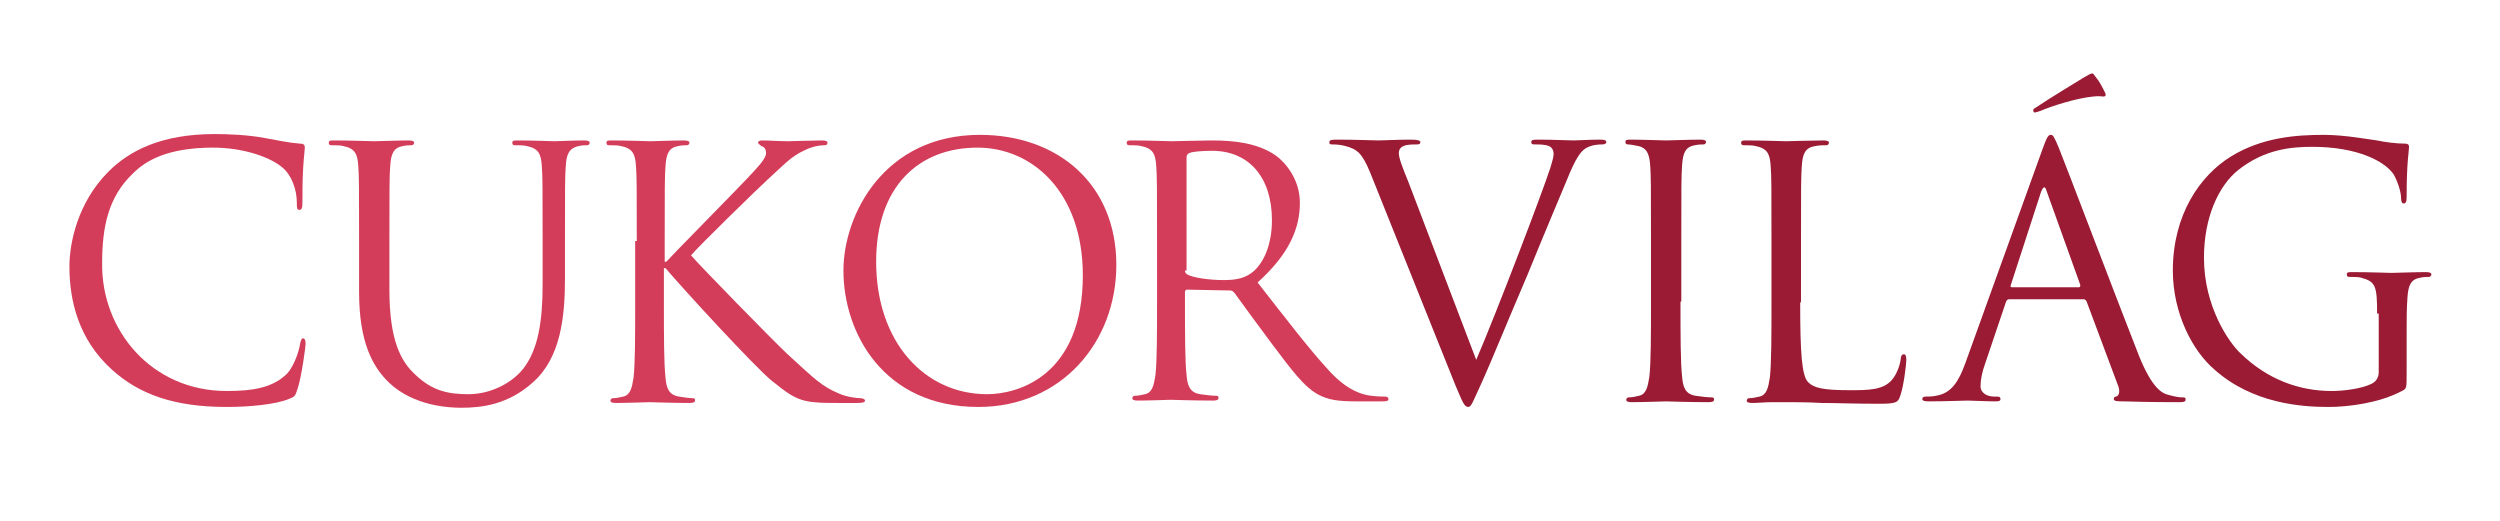 <?xml version="1.0" encoding="utf-8"?>
<!-- Generator: Adobe Illustrator 21.0.0, SVG Export Plug-In . SVG Version: 6.00 Build 0)  -->
<svg version="1.1" id="Layer_1" xmlns="http://www.w3.org/2000/svg" xmlns:xlink="http://www.w3.org/1999/xlink" x="0px" y="0px"
	 viewBox="0 0 313.3 65.3" style="enable-background:new 0 0 313.3 65.3;" xml:space="preserve">
<style type="text/css">
	.st0{fill:#D43D5A;}
	.st1{fill:#9A1B33;}
</style>
<path class="st0" d="M14,46.3c-4.2-3.8-5.3-8.7-5.3-12.9c0-2.9,1-8,4.9-11.9c2.6-2.6,6.6-4.7,13.3-4.7c1.7,0,4.2,0.1,6.3,0.5
	c1.7,0.3,3,0.6,4.4,0.7c0.5,0,0.6,0.2,0.6,0.5c0,0.3-0.1,0.9-0.2,2.4c-0.1,1.4-0.1,3.8-0.1,4.5c0,0.7-0.1,0.9-0.4,0.9
	c-0.3,0-0.3-0.3-0.3-0.9c0-1.7-0.7-3.5-1.8-4.4c-1.5-1.3-4.9-2.5-8.7-2.5c-5.8,0-8.5,1.7-10,3.2c-3.2,3-3.9,6.9-3.9,11.3
	C12.7,41.4,19,49,28.4,49c3.3,0,5.8-0.4,7.6-2.2c0.9-1,1.5-2.9,1.6-3.7c0.1-0.5,0.2-0.7,0.4-0.7c0.2,0,0.3,0.3,0.3,0.7
	c0,0.3-0.5,4.1-1,5.6C37,49.6,37,49.7,36.2,50c-1.7,0.7-5,1-7.8,1C21.8,51,17.4,49.4,14,46.3z"/>
<path class="st0" d="M45,30.2c0-6.8,0-8-0.1-9.4c-0.1-1.5-0.4-2.2-1.9-2.5c-0.3-0.1-1.1-0.1-1.5-0.1c-0.2,0-0.3-0.1-0.3-0.3
	c0-0.3,0.2-0.3,0.7-0.3c2,0,4.6,0.1,5,0.1c0.4,0,3-0.1,4.3-0.1c0.5,0,0.7,0.1,0.7,0.3c0,0.2-0.2,0.3-0.3,0.3c-0.3,0-0.6,0-1.1,0.1
	c-1.2,0.2-1.5,1-1.6,2.5c-0.1,1.4-0.1,2.6-0.1,9.4v6.1c0,6.3,1.4,9,3.3,10.7c2.1,2,4.1,2.4,6.6,2.4c2.7,0,5.3-1.3,6.8-3.1
	c2-2.5,2.5-6.2,2.5-10.7v-5.4c0-6.8,0-8-0.1-9.4c-0.1-1.5-0.4-2.2-1.9-2.5c-0.3-0.1-1.1-0.1-1.5-0.1c-0.2,0-0.3-0.1-0.3-0.3
	c0-0.3,0.2-0.3,0.7-0.3c2,0,4.3,0.1,4.6,0.1c0.3,0,2.3-0.1,3.7-0.1c0.5,0,0.7,0.1,0.7,0.3c0,0.2-0.2,0.3-0.3,0.3
	c-0.3,0-0.6,0-1.1,0.1c-1.2,0.3-1.5,1-1.6,2.5c-0.1,1.4-0.1,2.6-0.1,9.4v4.7c0,4.7-0.5,9.9-4,13c-3.1,2.8-6.4,3.2-9,3.2
	c-1.5,0-5.9-0.2-9-3.1c-2.1-2-3.8-5.1-3.8-11.4V30.2z"/>
<path class="st0" d="M79.8,30.2c0-6.8,0-8-0.1-9.4c-0.1-1.5-0.4-2.2-1.9-2.5c-0.3-0.1-1.1-0.1-1.5-0.1c-0.2,0-0.3-0.1-0.3-0.3
	c0-0.3,0.2-0.3,0.7-0.3c2,0,4.5,0.1,4.8,0.1c0.4,0,2.9-0.1,4.2-0.1c0.5,0,0.7,0.1,0.7,0.3c0,0.2-0.2,0.3-0.3,0.3
	c-0.3,0-0.6,0-1.1,0.1c-1.2,0.2-1.5,1-1.6,2.5c-0.1,1.4-0.1,2.6-0.1,9.4v2.6h0.2c0.7-0.8,8.6-8.8,10.2-10.5c1.2-1.3,2.3-2.4,2.3-3.1
	c0-0.5-0.2-0.8-0.6-0.9C95.2,18.1,95,18,95,17.9c0-0.2,0.2-0.3,0.5-0.3c0.9,0,2.2,0.1,3.3,0.1c0.2,0,3.1-0.1,4.2-0.1
	c0.5,0,0.7,0.1,0.7,0.3c0,0.2-0.1,0.3-0.4,0.3c-0.7,0-1.6,0.2-2.4,0.6c-1.8,0.8-2.7,1.9-4.7,3.7c-1.1,1-8.7,8.4-9.6,9.5
	c1.1,1.3,10.2,10.6,12,12.3c3.7,3.4,4.4,4.1,6.5,5c1.1,0.5,2.4,0.6,2.7,0.6s0.6,0.1,0.6,0.3c0,0.2-0.2,0.3-1,0.3H105
	c-1.2,0-2,0-3-0.1c-2.3-0.2-3.4-1.2-5.3-2.7c-2-1.6-11.2-11.6-13.3-14.1h-0.2v4.3c0,4.2,0,7.6,0.2,9.4c0.1,1.3,0.4,2.2,1.7,2.4
	c0.6,0.1,1.3,0.2,1.7,0.2c0.3,0,0.3,0.1,0.3,0.3c0,0.2-0.2,0.3-0.7,0.3c-2.1,0-4.7-0.1-5-0.1c-0.3,0-2.9,0.1-4.2,0.1
	c-0.5,0-0.7-0.1-0.7-0.3c0-0.1,0.1-0.3,0.3-0.3c0.4,0,0.9-0.1,1.3-0.2c0.9-0.2,1.1-1.1,1.3-2.4c0.2-1.8,0.2-5.3,0.2-9.4V30.2z"/>
<path class="st0" d="M122.8,16.9c9.8,0,17.1,6.2,17.1,16.3c0,9.7-6.9,17.8-17.3,17.8c-11.9,0-16.9-9.3-16.9-17.1
	C105.7,26.9,110.8,16.9,122.8,16.9z M123.7,49.4c3.9,0,12-2.3,12-14.9c0-10.4-6.3-16-13.2-16c-7.3,0-12.7,4.8-12.7,14.3
	C109.8,42.9,115.9,49.4,123.7,49.4z"/>
<path class="st0" d="M145,30.2c0-6.8,0-8-0.1-9.4c-0.1-1.5-0.4-2.2-1.9-2.5c-0.3-0.1-1.1-0.1-1.5-0.1c-0.2,0-0.3-0.1-0.3-0.3
	c0-0.3,0.2-0.3,0.7-0.3c2,0,4.7,0.1,4.9,0.1c0.5,0,3.8-0.1,5.1-0.1c2.7,0,5.7,0.3,8,1.9c1.1,0.8,3,2.9,3,5.9c0,3.2-1.3,6.4-5.3,10
	c3.6,4.6,6.5,8.4,9,11.1c2.3,2.5,4.2,3,5.3,3.1c0.8,0.1,1.4,0.1,1.7,0.1c0.2,0,0.4,0.1,0.4,0.3c0,0.3-0.3,0.3-1,0.3H170
	c-2.4,0-3.5-0.2-4.7-0.8c-1.9-1-3.4-3.1-5.9-6.4c-1.8-2.4-3.9-5.3-4.7-6.4c-0.2-0.2-0.3-0.3-0.6-0.3l-5.3-0.1
	c-0.2,0-0.3,0.1-0.3,0.3v1c0,4.2,0,7.6,0.2,9.4c0.1,1.3,0.4,2.2,1.7,2.4c0.6,0.1,1.6,0.2,2,0.2c0.3,0,0.3,0.1,0.3,0.3
	c0,0.2-0.2,0.3-0.7,0.3c-2.4,0-5.1-0.1-5.3-0.1c0,0-2.8,0.1-4.1,0.1c-0.5,0-0.7-0.1-0.7-0.3c0-0.1,0.1-0.3,0.3-0.3
	c0.4,0,0.9-0.1,1.3-0.2c0.9-0.2,1.1-1.1,1.3-2.4c0.2-1.8,0.2-5.3,0.2-9.4V30.2z M148.5,33.9c0,0.2,0.1,0.4,0.3,0.5
	c0.7,0.4,2.7,0.7,4.6,0.7c1,0,2.3-0.1,3.3-0.8c1.5-1,2.7-3.4,2.7-6.7c0-5.4-2.9-8.7-7.5-8.7c-1.3,0-2.5,0.1-2.9,0.3
	c-0.2,0.1-0.3,0.3-0.3,0.5V33.9z"/>
<path class="st1" d="M185,45.1c2.5-5.8,8.3-21,9.3-24.1c0.2-0.7,0.4-1.3,0.4-1.7c0-0.3-0.1-0.8-0.6-1c-0.5-0.2-1.2-0.2-1.7-0.2
	c-0.3,0-0.5,0-0.5-0.3c0-0.3,0.3-0.3,1-0.3c1.7,0,3.7,0.1,4.3,0.1c0.3,0,2.1-0.1,3.4-0.1c0.5,0,0.7,0.1,0.7,0.3
	c0,0.2-0.2,0.3-0.5,0.3c-0.3,0-1.3,0-2.1,0.5c-0.6,0.4-1.2,1.1-2.4,4.1c-0.5,1.2-2.7,6.4-4.9,11.8c-2.7,6.3-4.6,11-5.6,13.2
	c-1.2,2.6-1.4,3.3-1.8,3.3c-0.5,0-0.7-0.6-1.6-2.7l-10.7-26.7c-1-2.4-1.6-2.9-3.1-3.3c-0.7-0.2-1.4-0.2-1.7-0.2
	c-0.3,0-0.3-0.1-0.3-0.3c0-0.3,0.4-0.3,1.1-0.3c2.1,0,4.6,0.1,5.1,0.1c0.4,0,2.4-0.1,4-0.1c0.8,0,1.2,0.1,1.2,0.3
	c0,0.2-0.1,0.3-0.4,0.3c-0.5,0-1.3,0-1.7,0.2c-0.5,0.2-0.6,0.6-0.6,0.9c0,0.6,0.5,1.9,1.2,3.6L185,45.1z"/>
<path class="st1" d="M210.6,37.8c0,4.2,0,7.6,0.2,9.4c0.1,1.3,0.4,2.2,1.7,2.4c0.6,0.1,1.6,0.2,2,0.2c0.3,0,0.3,0.1,0.3,0.3
	c0,0.2-0.2,0.3-0.7,0.3c-2.4,0-5.1-0.1-5.3-0.1c-0.2,0-3,0.1-4.3,0.1c-0.5,0-0.7-0.1-0.7-0.3c0-0.1,0.1-0.3,0.3-0.3
	c0.4,0,0.9-0.1,1.3-0.2c0.9-0.2,1.1-1.1,1.3-2.4c0.2-1.8,0.2-5.3,0.2-9.4v-7.7c0-6.8,0-8-0.1-9.4c-0.1-1.5-0.5-2.2-1.5-2.4
	c-0.5-0.1-1-0.2-1.3-0.2c-0.2,0-0.3-0.1-0.3-0.3c0-0.3,0.2-0.3,0.7-0.3c1.4,0,4.2,0.1,4.4,0.1c0.2,0,3-0.1,4.3-0.1
	c0.5,0,0.7,0.1,0.7,0.3c0,0.2-0.2,0.3-0.3,0.3c-0.3,0-0.6,0-1.1,0.1c-1.2,0.2-1.5,1-1.6,2.5c-0.1,1.4-0.1,2.6-0.1,9.4V37.8z"/>
<path class="st1" d="M225.6,37.9c0,6.4,0.2,9.2,1,10c0.7,0.7,1.8,1,5.2,1c2.3,0,4.2,0,5.3-1.3c0.6-0.7,1-1.8,1.1-2.6
	c0-0.3,0.1-0.6,0.4-0.6c0.2,0,0.3,0.2,0.3,0.7s-0.3,3.1-0.7,4.3c-0.3,1-0.4,1.2-2.7,1.2c-3.1,0-5.4-0.1-7.2-0.1
	c-1.8-0.1-3.2-0.1-4.4-0.1c-0.2,0-0.9,0-1.8,0c-0.9,0-1.8,0.1-2.5,0.1c-0.5,0-0.7-0.1-0.7-0.3c0-0.1,0.1-0.3,0.3-0.3
	c0.4,0,0.9-0.1,1.3-0.2c0.9-0.2,1.1-1.1,1.3-2.4c0.2-1.8,0.2-5.3,0.2-9.4v-7.7c0-6.8,0-8-0.1-9.4c-0.1-1.5-0.4-2.2-1.9-2.5
	c-0.3-0.1-1.1-0.1-1.5-0.1c-0.2,0-0.3-0.1-0.3-0.3c0-0.3,0.2-0.3,0.7-0.3c2,0,4.7,0.1,4.9,0.1c0.2,0,3.4-0.1,4.7-0.1
	c0.5,0,0.7,0.1,0.7,0.3c0,0.2-0.2,0.3-0.3,0.3c-0.3,0-0.9,0-1.4,0.1c-1.3,0.2-1.6,1-1.7,2.5c-0.1,1.4-0.1,2.6-0.1,9.4V37.9z"/>
<path class="st1" d="M256,18.6c0.5-1.4,0.7-1.7,1-1.7c0.3,0,0.4,0.2,1,1.6c0.7,1.7,7.5,19.6,10.1,26.2c1.6,3.9,2.8,4.6,3.7,4.8
	c0.7,0.2,1.3,0.3,1.7,0.3c0.3,0,0.4,0,0.4,0.3c0,0.3-0.4,0.3-0.9,0.3c-0.7,0-3.8,0-6.8-0.1c-0.8,0-1.3,0-1.3-0.3
	c0-0.2,0.1-0.3,0.3-0.3c0.3-0.1,0.5-0.5,0.3-1.2l-4-10.7c-0.1-0.2-0.2-0.3-0.4-0.3h-9.3c-0.2,0-0.3,0.1-0.4,0.3l-2.6,7.7
	c-0.4,1.1-0.6,2.1-0.6,2.9c0,0.9,0.9,1.3,1.7,1.3h0.4c0.3,0,0.4,0.1,0.4,0.3c0,0.3-0.3,0.3-0.7,0.3c-1,0-2.9-0.1-3.4-0.1
	c-0.5,0-2.9,0.1-4.9,0.1c-0.6,0-0.8-0.1-0.8-0.3c0-0.2,0.2-0.3,0.4-0.3c0.3,0,0.9,0,1.3-0.1c2-0.3,2.9-1.9,3.7-4.1L256,18.6z
	 M260.5,36c0.2,0,0.2-0.1,0.2-0.3L256.5,24c-0.2-0.7-0.4-0.7-0.7,0l-3.8,11.7c-0.1,0.2,0,0.3,0.1,0.3H260.5z M263.8,11.6
	c0.2,0.4,0,0.5-0.2,0.5c-0.1,0-0.6-0.1-1.3,0c-2.1,0.2-5.2,1.2-6.6,1.8c-0.3,0.1-0.6,0.2-0.7,0.2c-0.1,0-0.2-0.1-0.2-0.3
	c0-0.1,0.1-0.2,0.3-0.3c1.6-1.1,5.6-3.5,5.9-3.7c0.7-0.4,1-0.6,1.2-0.6c0.1,0,0.2,0.1,0.4,0.4C263.1,10.2,263.4,10.8,263.8,11.6z"/>
<path class="st1" d="M297.9,39.3c0-3.5-0.2-4-2-4.5c-0.3-0.1-1.1-0.1-1.5-0.1c-0.2,0-0.3-0.1-0.3-0.3c0-0.3,0.2-0.3,0.7-0.3
	c2,0,4.7,0.1,4.9,0.1c0.2,0,3-0.1,4.3-0.1c0.5,0,0.7,0.1,0.7,0.3c0,0.2-0.2,0.3-0.3,0.3c-0.3,0-0.6,0-1.1,0.1
	c-1.2,0.2-1.5,1-1.6,2.5c-0.1,1.4-0.1,2.7-0.1,4.5v4.9c0,2,0,2-0.6,2.3c-2.8,1.5-6.7,2-9.2,2c-3.3,0-9.5-0.4-14.3-4.7
	c-2.7-2.3-5.2-7-5.2-12.4c0-7,3.4-11.9,7.3-14.3c3.9-2.4,8.2-2.7,11.6-2.7c2.7,0,5.8,0.6,6.7,0.7c0.9,0.2,2.4,0.4,3.5,0.4
	c0.4,0,0.5,0.2,0.5,0.4c0,0.6-0.3,1.8-0.3,6.2c0,0.7-0.1,0.9-0.4,0.9c-0.2,0-0.3-0.3-0.3-0.7c0-0.6-0.3-1.8-0.9-2.9
	c-1.1-1.7-4.6-3.5-10.2-3.5c-2.7,0-6,0.3-9.3,2.9c-2.5,2-4.3,6-4.3,11c0,6.1,3.1,10.6,4.6,12c3.4,3.3,7.4,4.7,11.4,4.7
	c1.6,0,3.8-0.3,5-0.9c0.6-0.3,0.9-0.8,0.9-1.5V39.3z"/>
</svg>
